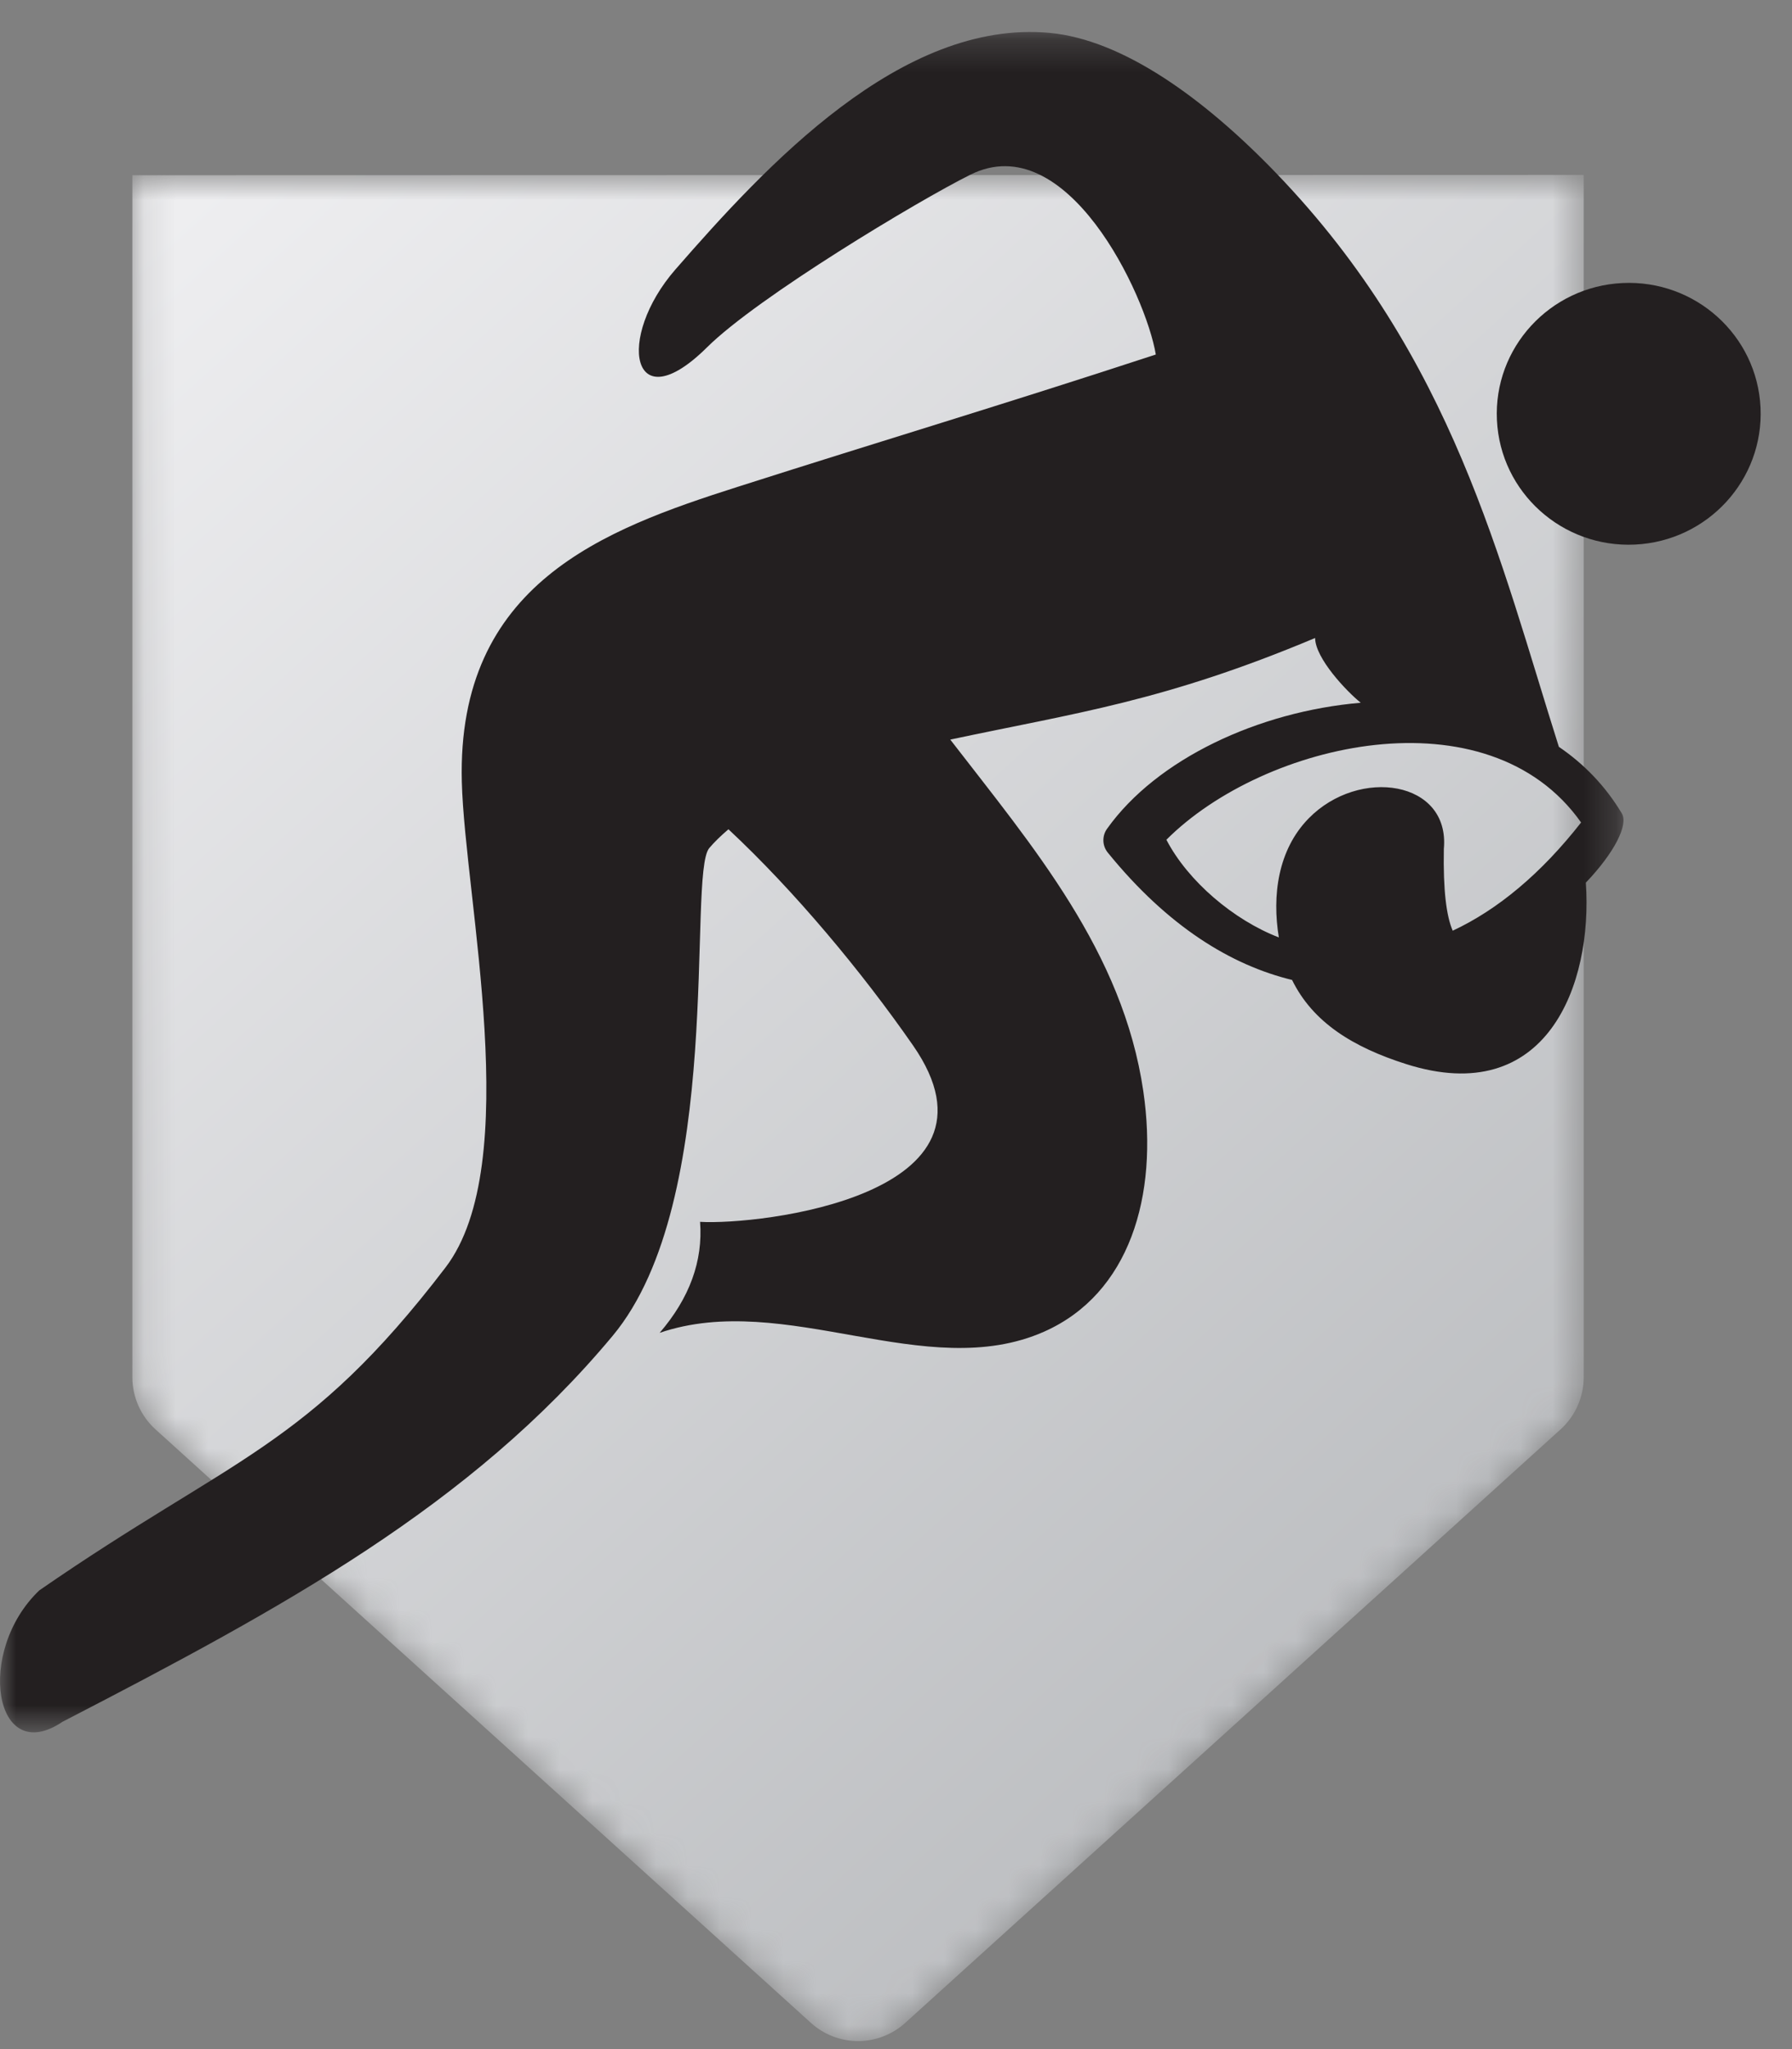 <?xml version="1.0" encoding="UTF-8"?>
<svg width="56px" height="64px" viewBox="0 0 56 64" version="1.1" xmlns="http://www.w3.org/2000/svg" xmlns:xlink="http://www.w3.org/1999/xlink">
    <rect x="0" y="0" width="56" height="64" fill="#808080" stroke="none"/>
    <title>Group 30</title>
    <defs>
        <path d="M0.136,0.724 L0.136,38.265 C0.136,38.886 0.399,39.479 0.859,39.895 L0.859,39.895 L21.34,58.431 C21.75,58.803 22.266,58.993 22.784,59 L22.784,59 L22.844,59 C23.362,58.993 23.879,58.803 24.29,58.431 L24.29,58.431 L44.768,39.895 C45.228,39.479 45.491,38.886 45.491,38.266 L45.491,38.266 L45.491,29.538 L45.491,0.714 L0.136,0.724 Z" id="path-1"></path>
        <linearGradient x1="17.409%" y1="-13.026%" x2="86.99%" y2="85.117%" id="linearGradient-3">
            <stop stop-color="#F0F0F2" offset="0%"></stop>
            <stop stop-color="#BABCBF" offset="100%"></stop>
        </linearGradient>
        <polygon id="path-4" points="7.06792985e-05 0.251 50.734 0.251 50.734 53.358 7.06792985e-05 53.358"></polygon>
    </defs>
    <g id="Page-1" stroke="none" stroke-width="1" fill="none" fill-rule="evenodd">
        <g id="Home" transform="translate(-598, -1205)">
            <g id="Group-30" transform="translate(598, 1205.749)">
                <g id="Group-3" transform="translate(4, 4)">
                    <mask id="mask-2" fill="white">
                        <use xlink:href="#path-1"></use>
                    </mask>
                    <g id="Clip-2"></g>
                    <path d="M0.136,0.724 L0.136,38.265 C0.136,38.886 0.399,39.479 0.859,39.895 L0.859,39.895 L21.34,58.431 C21.75,58.803 22.266,58.993 22.784,59 L22.784,59 L22.844,59 C23.362,58.993 23.879,58.803 24.29,58.431 L24.29,58.431 L44.768,39.895 C45.228,39.479 45.491,38.886 45.491,38.266 L45.491,38.266 L45.491,29.538 L45.491,0.714 L0.136,0.724 Z" id="Fill-1" fill="url(#linearGradient-3)" mask="url(#mask-2)"></path>
                </g>
                <g id="Group-9">
                    <g id="Group-6">
                        <mask id="mask-5" fill="white">
                            <use xlink:href="#path-4"></use>
                        </mask>
                        <g id="Clip-5"></g>
                        <path d="M21.107,7.667 C23.928,4.433 28.159,-0.148 32.798,0.278 C35.098,0.49 37.644,2.335 39.893,4.672 C45.421,10.414 46.872,16.775 48.715,22.577 C49.494,23.107 50.166,23.794 50.681,24.655 C50.893,25.01 50.455,25.878 49.558,26.819 C49.779,30.016 48.334,33.879 43.946,32.487 C42.279,31.958 41.026,31.182 40.377,29.858 C38.482,29.397 36.505,28.203 34.617,25.879 C34.438,25.657 34.438,25.349 34.6,25.13 C36.149,22.961 39.32,21.473 42.523,21.2 C42.076,20.841 41.103,19.811 41.097,19.178 C36.37,21.162 33.626,21.515 29.696,22.351 C32.276,25.693 35.09,28.973 35.729,33.336 C36.208,36.612 35.292,39.66 32.633,40.841 C28.944,42.479 24.545,39.541 20.614,40.88 C21.55,39.792 21.971,38.636 21.877,37.413 C23.708,37.523 31.798,36.604 28.532,31.903 C26.932,29.599 24.821,27.07 22.764,25.152 C22.526,25.355 22.321,25.553 22.164,25.74 C21.469,26.565 22.678,36.736 19.148,40.97 C14.719,46.283 8.833,49.472 1.953,53.028 C-0.188,54.47 -0.77,50.829 1.228,48.924 C7.279,44.739 9.603,44.487 13.922,38.839 C16.398,35.601 14.527,27.331 14.432,23.672 C14.272,17.473 18.89,15.785 23.041,14.46 C27.721,12.966 31.199,11.935 36.119,10.324 C35.806,8.452 33.333,3.212 30.327,4.706 C28.705,5.512 23.676,8.531 22.095,10.099 C19.718,12.454 19.244,9.801 21.107,7.667 M39.964,28.53 C39.749,27.228 39.932,25.796 40.895,24.813 C42.472,23.201 45.316,23.629 45.12,25.763 C45.096,27.065 45.201,27.867 45.397,28.32 C46.805,27.663 48.163,26.532 49.409,24.94 C46.501,20.817 39.507,22.421 36.45,25.479 C37.123,26.775 38.555,27.988 39.964,28.53" id="Fill-4" fill="#231F20" mask="url(#mask-5)"></path>
                    </g>
                    <path d="M50.702,8.091 C52.976,7.982 54.909,9.723 55.016,11.978 C55.124,14.234 53.368,16.151 51.093,16.26 C48.819,16.368 46.887,14.628 46.779,12.372 C46.67,10.117 48.428,8.2 50.702,8.091" id="Fill-7" fill="#231F20"></path>
                </g>
            </g>
        </g>
    </g>
</svg>